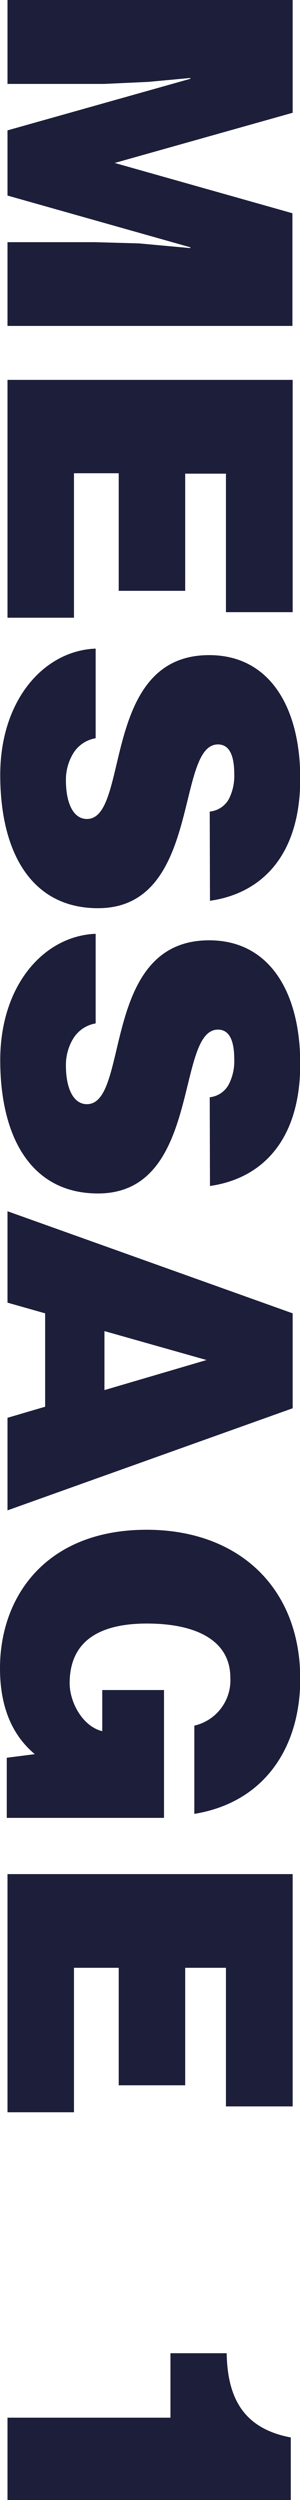 <svg xmlns="http://www.w3.org/2000/svg" viewBox="0 0 36.82 306.82"><defs><style>.cls-1{fill:#1d1e3a;}</style></defs><title>mes-01</title><g id="Layer_2" data-name="Layer 2"><g id="テキスト"><path class="cls-1" d="M.92,0h35V13.84L14.08,20l21.81,6.17V40H.92V29.72H11.61l5.44.15,6.31.58v-.1L.92,24V16L23.36,9.67v-.1l-5.15.48-5.44.25H.92Z"/><path class="cls-1" d="M.92,46.62h35V75.13H27.73v-17h-5V72.51H14.57V58.08H9.08V75.81H.92Z"/><path class="cls-1" d="M25.74,99.6A3,3,0,0,0,28.12,98a6.27,6.27,0,0,0,.63-3c0-2.53-.73-3.64-2-3.64-5.24,0-2,20.1-14.72,20.1-8.11,0-12-6.75-12-16.36,0-9.23,5.39-15.25,11.71-15.5v11a4,4,0,0,0-2.77,1.89,6.25,6.25,0,0,0-.88,3.26c0,2.86.93,4.76,2.58,4.76,5.29,0,1.65-20.11,15-20.11,7.44,0,11.18,6.41,11.18,15.15,0,9.72-5,14.14-11.08,15Z"/><path class="cls-1" d="M25.74,134.66A3,3,0,0,0,28.12,133a6.27,6.27,0,0,0,.63-3c0-2.53-.73-3.64-2-3.64-5.24,0-2,20.11-14.72,20.11-8.11,0-12-6.76-12-16.37,0-9.23,5.39-15.25,11.71-15.5v11a4,4,0,0,0-2.77,1.89,6.25,6.25,0,0,0-.88,3.26c0,2.86.93,4.76,2.58,4.76,5.29,0,1.65-20.11,15-20.11,7.44,0,11.18,6.41,11.18,15.15,0,9.72-5,14.14-11.08,15Z"/><path class="cls-1" d="M.92,148.65l35,12.53v11.65l-35,12.53V174l4.62-1.36V161.18L.92,159.87Zm24.43,18.26-12.53-3.55v7.24Z"/><path class="cls-1" d="M.83,223.1v-7.38l3.44-.44C2,213.38,0,210.23,0,204.74c0-8.94,5.78-17,18-17,11.17,0,18.85,7,18.85,18.31,0,8.4-4.38,15.15-13,16.56V211.78a5.71,5.71,0,0,0,4.42-5.88c0-4.51-4.08-6.65-10.25-6.65-4.95,0-9.47,1.56-9.47,7.33,0,2.34,1.6,5.3,4,5.88v-5.05h7.58V223.1Z"/><path class="cls-1" d="M.92,230h35v28.51H27.73V241.5h-5v14.42H14.57V241.5H9.08v17.73H.92Z"/><path class="cls-1" d="M.92,306.82V296.71h20V288.8h6.9c.1,5.34,1.94,9.22,7.87,10.34v7.68Z"/></g></g></svg>